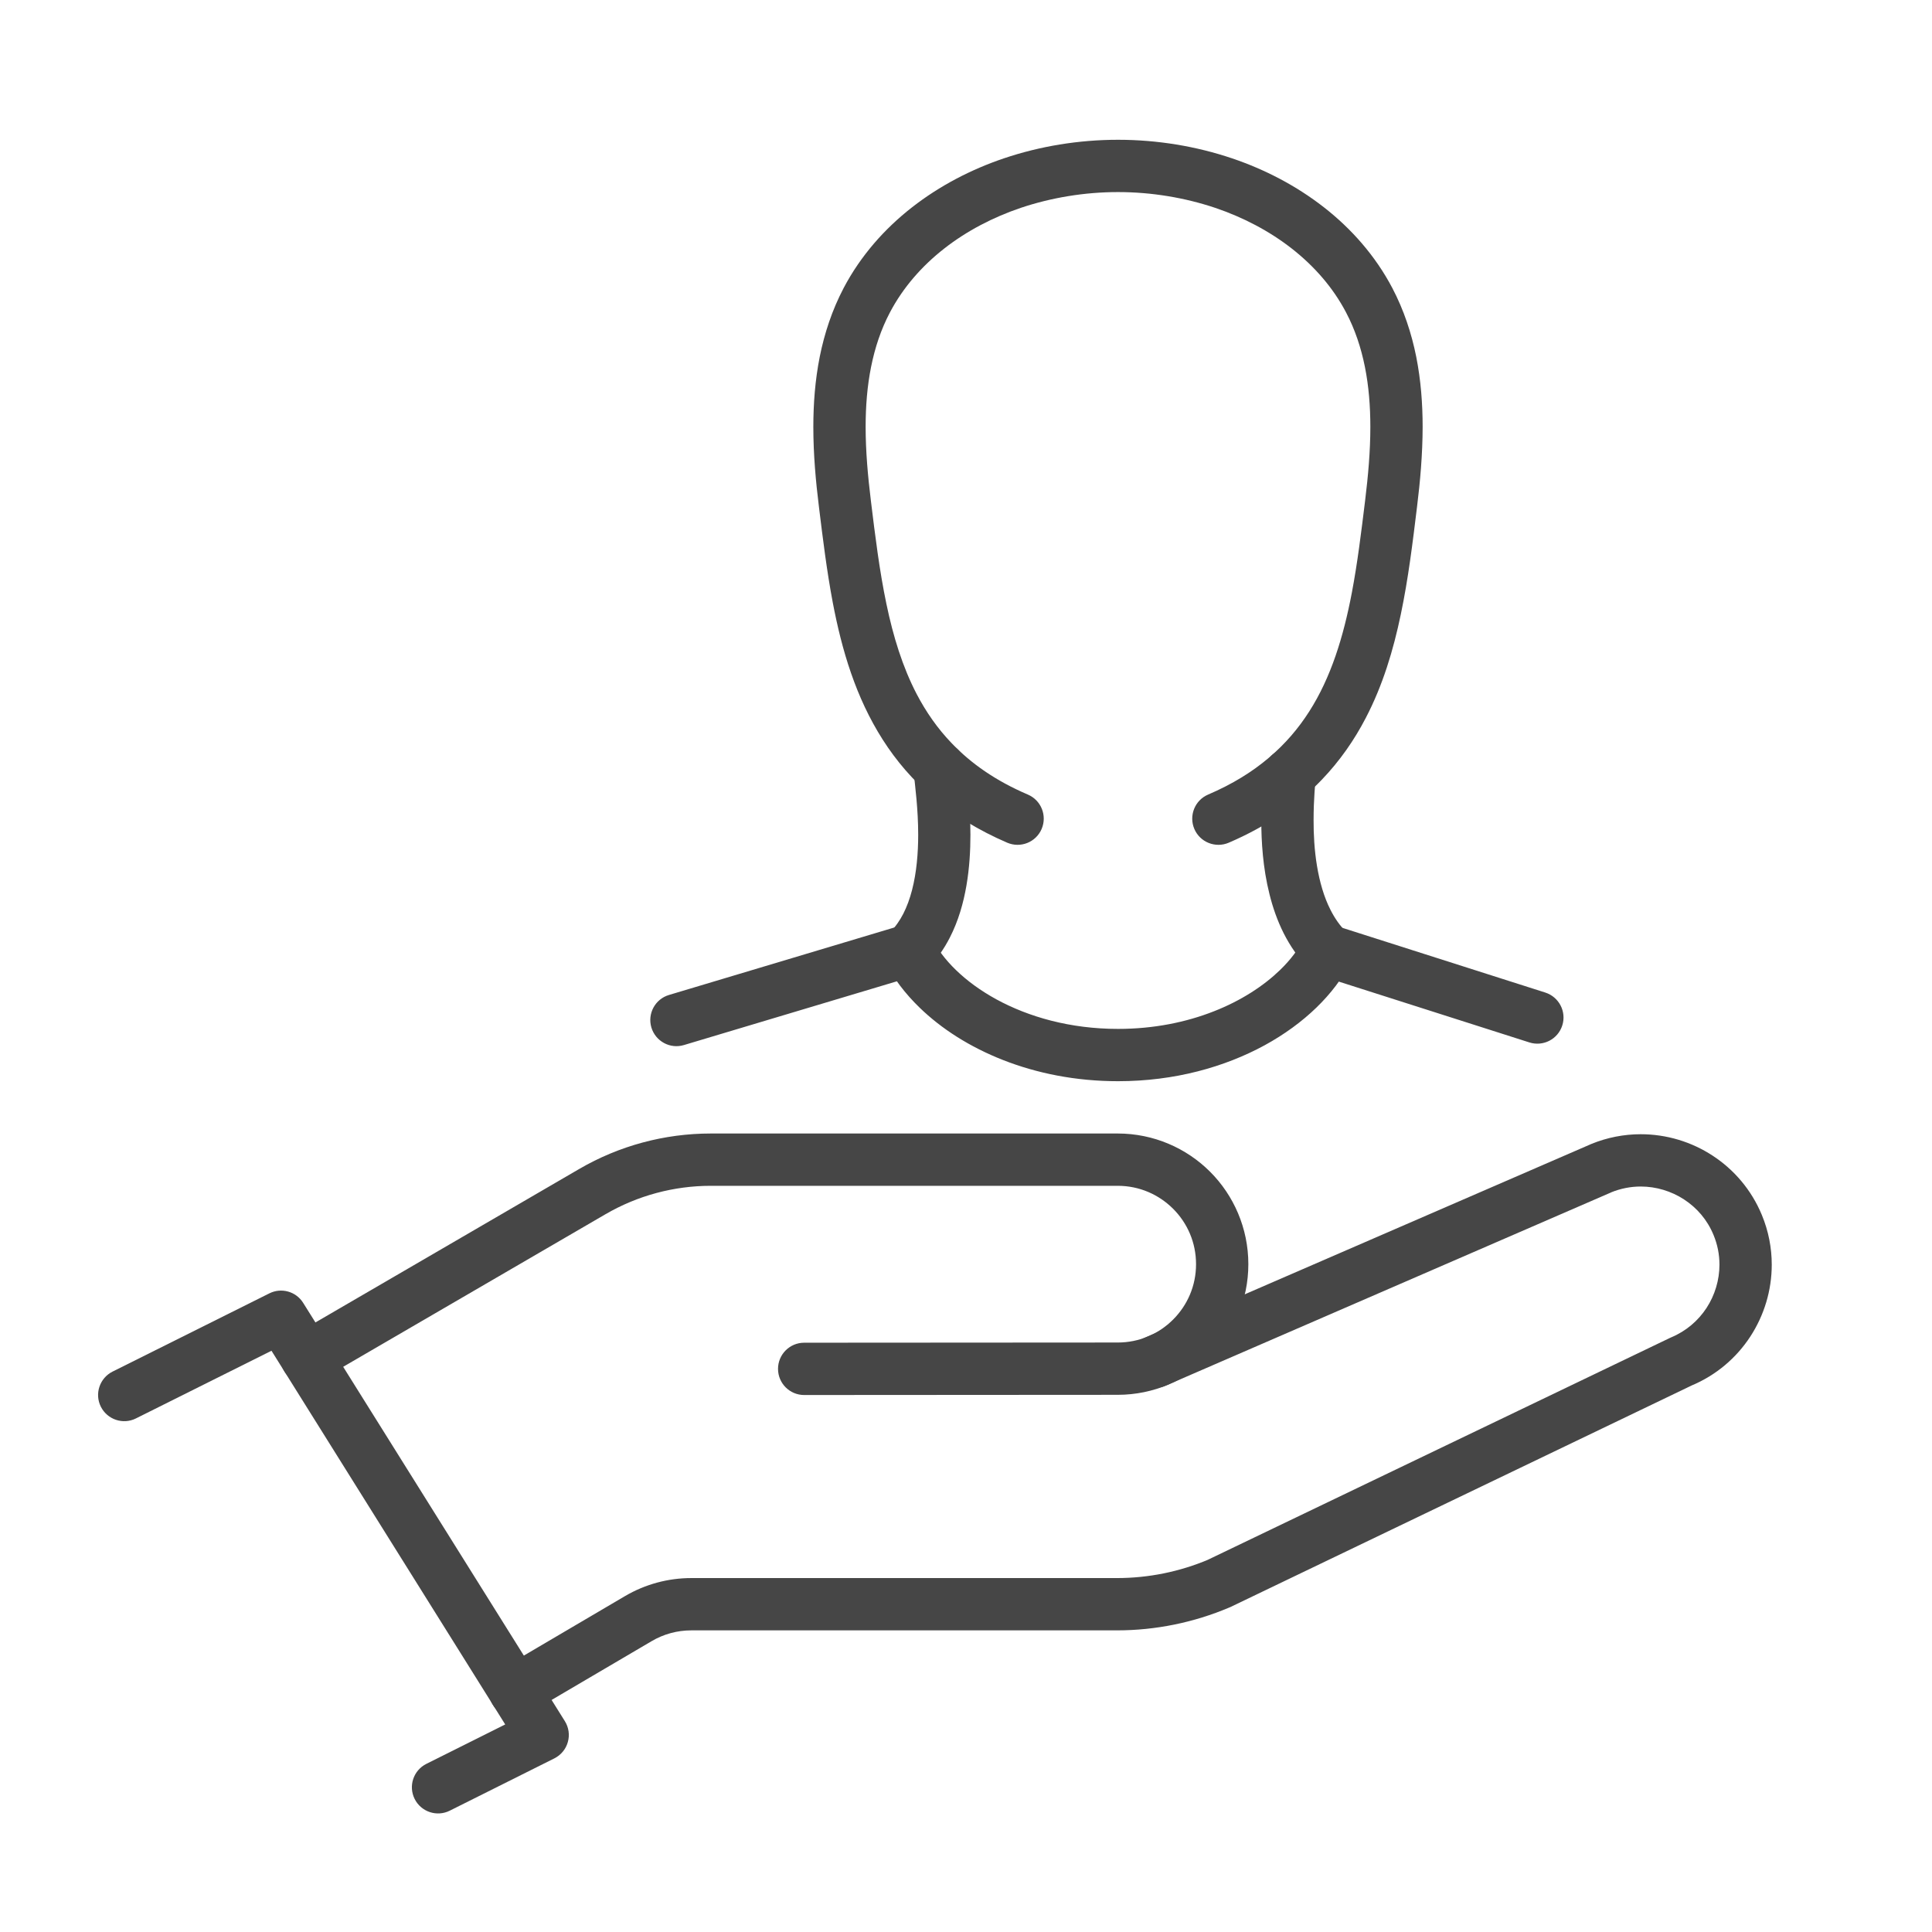 <?xml version="1.0" encoding="utf-8"?>
<svg viewBox="195.192 55.306 393.038 393.038" xmlns="http://www.w3.org/2000/svg">
  <path d="m 34477.9,10684.2 160,80 c 10.1,5.1 17.6,14.1 20.6,25 3.1,10.8 1.4,22.4 -4.6,32 l -400.2,639.7 c -10.9,17.5 -33.3,23.8 -51.7,14.6 l -239.9,-119.7 c -19.7,-9.9 -27.8,-33.9 -17.9,-53.7 9.9,-19.7 33.9,-27.8 53.7,-17.9 l 207.3,103.5 357.5,-571.6 -120.6,-60.3 c -19.8,-9.9 -27.8,-33.9 -17.9,-53.7 9.9,-19.7 33.9,-27.8 53.7,-17.9" style="fill:#464646;fill-opacity:1;fill-rule:nonzero;stroke:none" id="path578" transform="matrix(0.133, 0, 0, -0.133, -4298.87, 1844.661)"/>
  <path d="m 35020,11320 479.6,0.3 c 55,0 105.2,22.4 141.3,58.5 36.1,36.1 58.5,86.3 58.5,141.3 0,55.1 -22.4,105.3 -58.5,141.4 -36.1,36.1 -86.3,58.5 -141.3,58.5 h -622.5 c -70.7,0 -140.1,-18.7 -201.1,-54.2 l -437.1,-254.3 c -19.1,-11.1 -25.5,-35.6 -14.4,-54.7 11.1,-19.1 35.6,-25.5 54.7,-14.4 l 437,254.2 c 48.9,28.4 104.4,43.4 160.9,43.4 h 622.5 c 33.2,0 62.9,-13.4 84.7,-35.1 21.8,-21.8 35.1,-51.5 35.1,-84.8 0,-33.2 -13.3,-62.9 -35.1,-84.7 -21.8,-21.8 -51.5,-35.1 -84.7,-35.1 l -479.6,-0.3 c -22.1,0 -40,-17.9 -40,-40 0,-22.1 17.9,-40 40,-40" style="fill:#464646;fill-opacity:1;fill-rule:nonzero;stroke:none" id="path580" transform="matrix(0.133, 0, 0, -0.133, -4298.87, 1844.661)"/>
  <path d="m 35572.7,11334.2 682.1,295.9 -16,36.7 15.3,-36.9 c 15,6.1 30.3,9 45.5,9 23.5,0 46.7,-7 66.3,-19.8 19.6,-12.8 35.5,-31.1 45,-54.2 6.2,-14.9 9.1,-30.2 9.1,-45.5 0,-23.5 -7,-46.7 -19.8,-66.3 -12.8,-19.5 -31.2,-35.4 -54.2,-45 l -2,-0.9 -706.9,-339.4 17.4,-36.1 -15.7,36.8 c -44.4,-18.8 -92.1,-28.5 -140.4,-28.5 h -651.1 c -35.6,0 -70.6,-9.5 -101.4,-27.6 l -188.4,-110.8 c -19.1,-11.2 -25.4,-35.8 -14.2,-54.8 11.2,-19 35.7,-25.4 54.7,-14.2 l 188.5,110.8 c 18.4,10.9 39.4,16.6 60.8,16.6 h 651.1 c 59,0 117.4,11.9 171.7,34.9 l 1.7,0.7 706.8,339.5 -17.3,36.1 15.3,-37 c 38.4,15.9 69.4,42.7 90.6,75.2 21.2,32.5 32.8,70.7 32.8,110 0,25.4 -4.9,51.3 -15.2,76.1 -15.9,38.4 -42.7,69.4 -75.2,90.6 -32.4,21.2 -70.6,32.8 -110,32.8 -25.4,0 -51.3,-4.9 -76.1,-15.1 l -0.6,-0.3 -682.1,-295.9 c -20.2,-8.8 -29.5,-32.4 -20.7,-52.6 8.7,-20.3 32.3,-29.6 52.6,-20.8" style="fill:#464646;fill-opacity:1;fill-rule:nonzero;stroke:none" id="path582" transform="matrix(0.133, 0, 0, -0.133, -4298.87, 1844.661)"/>
  <path d="m 35187.3,12277.1 c 0.1,-2.9 0.3,-5.3 0.6,-8.1 0.9,-9.3 2.5,-22 3.9,-37.9 1.4,-15.8 2.6,-34.5 2.6,-54.2 0,-28 -2.5,-58 -9.4,-84.5 -3.4,-13.2 -7.9,-25.5 -13.4,-36.3 -5.6,-10.8 -12.1,-20.1 -19.9,-27.8 -15.6,-15.6 -15.6,-41 0,-56.6 15.6,-15.6 41,-15.6 56.6,0 14.4,14.4 25.7,30.8 34.4,47.8 13.2,25.7 20.9,53 25.5,79.8 4.6,26.8 6.1,53.3 6.1,77.6 0,26.2 -1.7,49.8 -3.5,68.4 -0.9,9.3 -1.8,17.4 -2.5,23.6 -0.3,3.1 -0.6,5.7 -0.8,7.8 -0.2,2 -0.3,3.5 -0.3,3.7 -0.9,22 -19.5,39.2 -41.6,38.3 -22.1,-0.9 -39.2,-19.6 -38.3,-41.6" style="fill:#464646;fill-opacity:1;fill-rule:nonzero;stroke:none" id="path584" transform="matrix(0.133, 0, 0, -0.133, -4298.87, 1844.661)"/>
  <path d="m 35722.6,12271 c -0.1,-1 -0.3,-4.3 -0.7,-8.5 -1,-13 -2.7,-35.8 -2.7,-63.1 0,-33 2.4,-72.9 12.5,-113.2 5,-20.2 12,-40.5 21.8,-60 9.9,-19.5 22.6,-38.3 39.2,-54.6 15.7,-15.6 41,-15.4 56.5,0.3 15.6,15.7 15.5,41 -0.2,56.5 -9.5,9.4 -17.4,20.7 -24,33.8 -10,19.6 -16.6,43 -20.6,67.1 -4,24 -5.3,48.5 -5.2,70.1 0,15.9 0.6,30.3 1.4,41.8 0.4,5.7 0.8,10.8 1.1,15.1 0.3,4.3 0.6,7.7 0.8,11.3 0.9,22 -16.2,40.7 -38.3,41.6 -22,1 -40.7,-16.1 -41.6,-38.2" style="fill:#464646;fill-opacity:1;fill-rule:nonzero;stroke:none" id="path586" transform="matrix(0.133, 0, 0, -0.133, -4298.87, 1844.661)"/>
  <path d="m 34836.1,11855.3 355.4,106.4 -11.5,38.3 -35.8,-17.9 c 12.4,-24.7 30.2,-48.1 52.4,-69.6 33.2,-32.2 76.5,-60.1 127.8,-80.2 51.3,-20.1 110.6,-32.3 175.6,-32.3 86.7,0 163.2,21.7 224.2,54.9 30.4,16.6 57.1,36.2 79.2,57.6 22.2,21.5 40,44.9 52.4,69.6 l -35.8,17.9 -12.2,-38.1 321.5,-102.6 c 21.1,-6.7 43.6,4.9 50.3,26 6.7,21 -4.9,43.5 -26,50.3 l -321.4,102.5 c -18.8,6 -39.2,-2.6 -48,-20.2 -7.6,-15.2 -19.8,-31.9 -36.4,-47.9 -24.9,-24.1 -59.4,-46.8 -101.4,-63.2 -42,-16.5 -91.4,-26.8 -146.4,-26.8 -73.3,0 -136.8,18.4 -185.8,45.1 -24.6,13.4 -45.4,28.8 -62,44.9 -16.6,16 -28.8,32.7 -36.4,47.9 -8.7,17.4 -28.7,26 -47.3,20.4 l -355.3,-106.4 c -21.2,-6.3 -33.2,-28.6 -26.9,-49.8 6.4,-21.1 28.6,-33.2 49.8,-26.8" style="fill:#464646;fill-opacity:1;fill-rule:nonzero;stroke:none" id="path588" transform="matrix(0.133, 0, 0, -0.133, -4298.87, 1844.661)"/>
  <path d="m 35669.4,12164.8 c 58.6,25.1 105.6,58 142.5,96.5 27.6,28.8 49.6,60.6 67,94.1 26.2,50.2 42.3,104 53.7,158.6 11.5,54.7 18.2,110.2 24.8,164.4 4.9,39.3 8.5,80.5 8.6,122.3 0,35.6 -2.7,71.6 -9.8,107.4 -7.2,35.8 -18.8,71.3 -36.6,105.2 -25.9,49.2 -62.4,90.5 -104.7,123.5 -42.3,33 -90.4,57.9 -140.4,74.8 -54.8,18.5 -114.3,28.4 -174.5,28.4 v 0 c -60.2,0 -119.7,-9.9 -174.5,-28.4 -50,-16.9 -98.1,-41.8 -140.4,-74.8 -42.3,-33 -78.8,-74.3 -104.7,-123.5 -17.8,-33.9 -29.4,-69.4 -36.6,-105.2 -7.1,-35.8 -9.8,-71.8 -9.8,-107.4 0,-41.8 3.7,-83 8.6,-122.4 5.9,-48.1 11.9,-97.3 21.1,-146 13.9,-73 35.2,-145.2 76.4,-209.8 20.5,-32.2 46.1,-62.3 77.6,-89 31.6,-26.7 69,-49.8 112.9,-68.7 20.4,-8.7 43.9,0.7 52.6,21 8.7,20.4 -0.7,43.9 -21,52.6 -49.8,21.3 -87.1,47.8 -116.3,78.3 -22,22.8 -39.5,48.1 -53.9,75.6 -21.5,41.3 -35.9,88 -46.3,138.1 -10.5,50.1 -17.1,103.5 -23.7,157.7 -4.6,37.5 -8,75.5 -8,112.6 0,31.6 2.4,62.4 8.3,91.8 5.9,29.4 15.1,57.3 28.9,83.5 20.1,38.1 48.7,70.8 83.1,97.7 34.4,26.9 74.6,47.8 116.8,62.1 46.4,15.6 97.5,24.2 148.9,24.2 v 0 c 51.4,0 102.5,-8.6 148.9,-24.2 42.2,-14.3 82.4,-35.2 116.8,-62.1 34.4,-26.9 63.1,-59.6 83.1,-97.7 13.8,-26.2 23,-54.1 28.9,-83.5 5.9,-29.4 8.3,-60.3 8.3,-91.8 0,-37.1 -3.4,-75.1 -8,-112.6 -5.9,-48.2 -11.7,-95.7 -20.3,-140.9 -12.9,-67.8 -32,-129.8 -65.2,-181.7 -16.6,-26 -36.7,-49.6 -61.9,-70.9 -25.1,-21.3 -55.4,-40.2 -92.8,-56.2 -20.3,-8.7 -29.7,-32.2 -21,-52.6 8.7,-20.3 32.3,-29.7 52.6,-21" style="fill:#464646;fill-opacity:1;fill-rule:nonzero;stroke:none" id="path590" transform="matrix(0.133, 0, 0, -0.133, -4298.87, 1844.661)"/>
</svg>